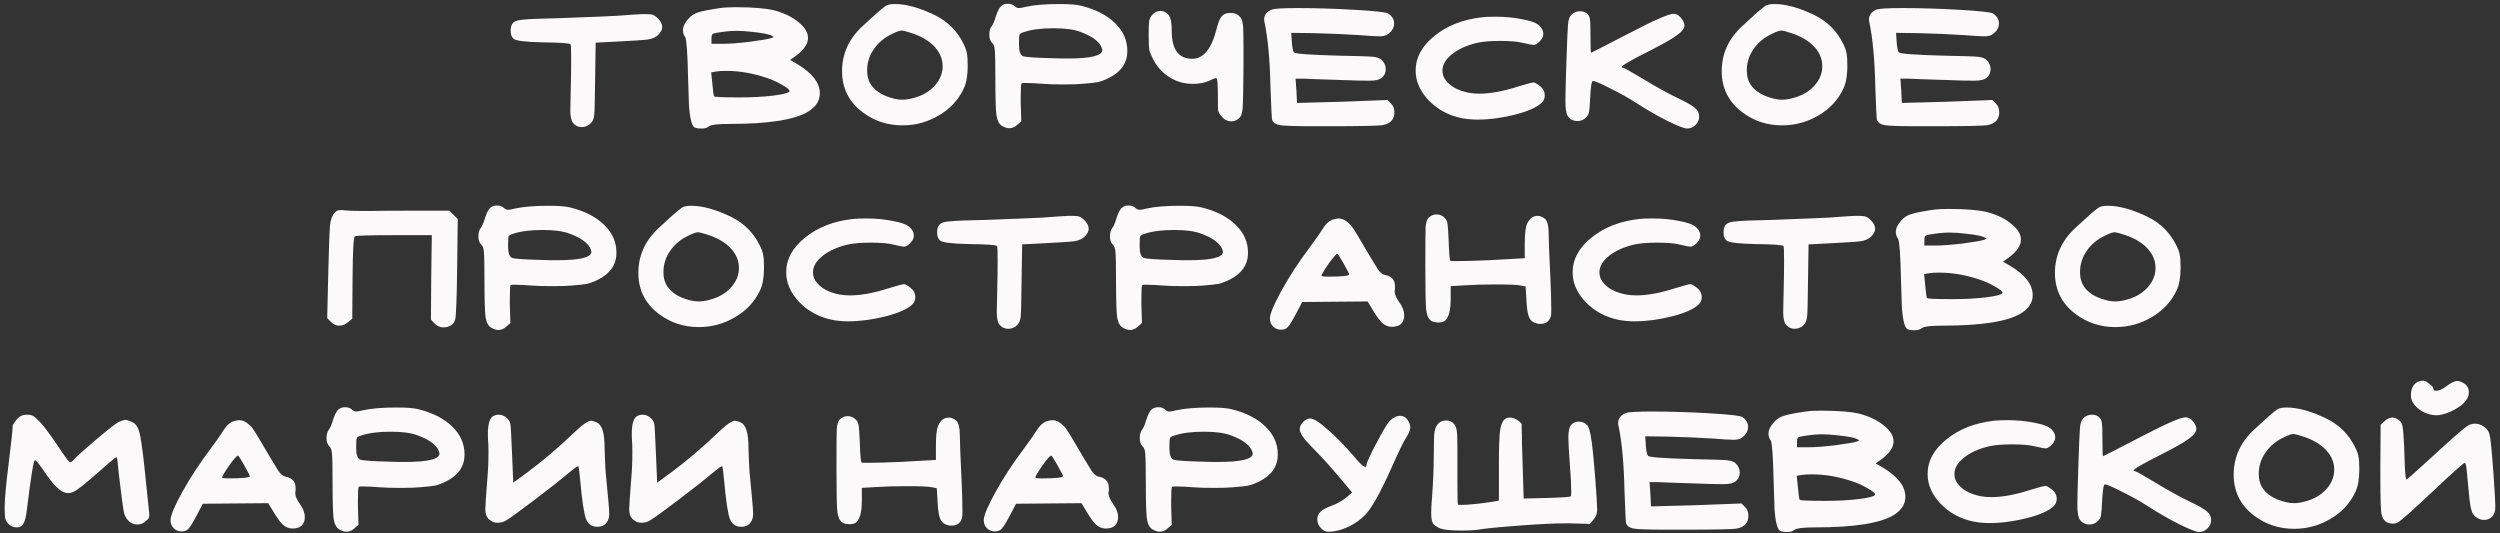 <?xml version="1.0" encoding="UTF-8"?> <svg xmlns="http://www.w3.org/2000/svg" width="347" height="74" viewBox="0 0 347 74" fill="none"><rect x="0" y="0" width="347" height="74" fill="#333333" stroke="none"/><path d="M85.519 2.2C87.305 2.067 88.505 1.987 89.119 1.96H89.679C90.159 1.96 90.479 2 90.639 2.08C90.825 2.133 91.052 2.293 91.319 2.56C91.719 2.96 91.919 3.36 91.919 3.76C91.919 4.107 91.732 4.467 91.359 4.84C91.039 5.16 90.572 5.373 89.959 5.48C89.345 5.56 87.719 5.667 85.079 5.8L82.679 5.92L82.599 11.24C82.572 13.907 82.532 15.48 82.479 15.96C82.425 16.44 82.279 16.813 82.039 17.08C81.665 17.453 81.239 17.64 80.759 17.64C80.252 17.64 79.839 17.44 79.519 17.04C79.279 16.72 79.159 16.147 79.159 15.32C79.159 15.293 79.185 14 79.239 11.44C79.265 10.613 79.279 9.507 79.279 8.12C79.279 6.867 79.252 6.213 79.199 6.16C79.092 6 77.825 5.907 75.399 5.88C72.972 5.827 71.612 5.667 71.319 5.4C71.025 5.187 70.879 4.8 70.879 4.24C70.879 3.68 71.025 3.293 71.319 3.08C71.532 2.893 71.985 2.773 72.679 2.72C73.372 2.64 75.039 2.573 77.679 2.52C82.639 2.333 85.252 2.227 85.519 2.2ZM106.512 10.84C104.566 10.173 102.672 9.84 100.832 9.84C100.192 9.84 99.725 9.867 99.432 9.92L98.712 10.04L98.872 11.6C98.979 12.72 99.059 13.307 99.112 13.36C99.139 13.467 100.326 13.52 102.672 13.52C104.379 13.52 105.899 13.44 107.232 13.28C108.566 13.12 109.339 12.933 109.552 12.72C109.579 12.693 109.592 12.667 109.592 12.64C109.592 12.453 109.259 12.173 108.592 11.8C107.926 11.4 107.232 11.08 106.512 10.84ZM104.552 4.44C103.699 4.333 102.912 4.28 102.192 4.28C101.446 4.28 100.526 4.373 99.432 4.56C99.139 4.613 98.952 4.68 98.872 4.76C98.792 4.84 98.752 5.04 98.752 5.36V6.08H100.392C101.246 6.08 102.472 5.987 104.072 5.8C105.672 5.587 106.672 5.413 107.072 5.28C107.286 5.173 107.392 5.12 107.392 5.12C107.392 5.093 107.246 5.013 106.952 4.88C106.552 4.72 105.752 4.573 104.552 4.44ZM99.952 1.12C100.486 1.04 101.192 1 102.072 1C104.499 1 106.299 1.147 107.472 1.44C108.859 1.813 109.979 2.36 110.832 3.08C111.712 3.773 112.152 4.507 112.152 5.28C112.152 6.08 111.606 6.893 110.512 7.72L109.672 8.32L110.632 8.88C112.739 10.133 113.792 11.493 113.792 12.96C113.792 13.973 113.259 14.813 112.192 15.48C110.326 16.627 106.699 17.2 101.312 17.2C99.686 17.2 98.725 17.307 98.432 17.52C98.165 17.733 97.846 17.84 97.472 17.84H97.312C96.912 17.84 96.606 17.787 96.392 17.68C96.206 17.573 96.046 17.253 95.912 16.72C95.779 16.16 95.686 15.493 95.632 14.72C95.606 13.947 95.566 12.693 95.512 10.96C95.432 7.413 95.299 5.48 95.112 5.16C94.899 4.867 94.792 4.547 94.792 4.2C94.792 3.693 95.046 3.16 95.552 2.6C95.925 2.173 96.379 1.88 96.912 1.72C97.472 1.533 98.486 1.333 99.952 1.12ZM126.677 4.64C125.877 4.373 125.371 4.24 125.157 4.24C124.891 4.24 124.437 4.4 123.797 4.72C122.731 5.227 121.891 5.933 121.277 6.84C120.664 7.72 120.357 8.707 120.357 9.8C120.357 11.4 121.184 12.56 122.837 13.28C123.744 13.653 124.544 13.84 125.237 13.84C125.717 13.84 126.237 13.76 126.797 13.6C128.024 13.28 128.997 12.72 129.717 11.92C130.464 11.093 130.837 10.187 130.837 9.2C130.837 8.373 130.584 7.613 130.077 6.92C129.357 5.933 128.224 5.173 126.677 4.64ZM122.957 0.8C123.251 0.64 123.664 0.56 124.197 0.56C125.797 0.56 127.664 1.08 129.797 2.12C131.557 3 132.864 4.307 133.717 6.04C133.984 6.573 134.144 7.013 134.197 7.36C134.277 7.707 134.317 8.307 134.317 9.16C134.317 10.493 134.131 11.547 133.757 12.32C133.011 13.893 131.851 15.133 130.277 16.04C128.731 16.947 127.064 17.4 125.277 17.4C123.197 17.4 121.357 16.8 119.757 15.6C117.837 14.16 116.877 12.253 116.877 9.88C116.877 7.427 117.851 5.32 119.797 3.56C120.011 3.373 120.344 3.067 120.797 2.64C121.251 2.213 121.651 1.853 121.997 1.56C122.344 1.267 122.664 1.013 122.957 0.8ZM149.996 4.44C149.116 4.093 147.863 3.92 146.236 3.92C144.556 3.92 143.196 4.093 142.156 4.44C141.783 4.547 141.569 4.667 141.516 4.8C141.463 4.933 141.436 5.32 141.436 5.96V6.24C141.436 7.12 141.623 7.64 141.996 7.8C142.396 7.933 143.769 8.027 146.116 8.08C146.623 8.107 147.303 8.12 148.156 8.12C151.383 8.12 152.996 7.733 152.996 6.96C152.996 6.827 152.929 6.627 152.796 6.36C152.369 5.613 151.436 4.973 149.996 4.44ZM138.876 0.92C139.143 0.653 139.476 0.52 139.876 0.52C140.303 0.52 140.636 0.64 140.876 0.88C141.036 1.04 141.223 1.12 141.436 1.12C141.623 1.12 141.916 1.067 142.316 0.96C143.516 0.693 145.089 0.56 147.036 0.56C148.423 0.56 149.436 0.64 150.076 0.8C152.103 1.307 153.676 2.12 154.796 3.24C155.916 4.333 156.476 5.613 156.476 7.08C156.476 8.707 155.636 9.947 153.956 10.8C153.369 11.093 152.849 11.293 152.396 11.4C151.969 11.48 151.223 11.56 150.156 11.64C149.649 11.693 148.783 11.72 147.556 11.72C146.329 11.72 145.423 11.693 144.836 11.64C143.823 11.56 142.996 11.52 142.356 11.52C142.009 11.52 141.823 11.533 141.796 11.56C141.716 11.64 141.676 12.28 141.676 13.48V14.24L141.756 16.84L141.156 17.36C140.836 17.653 140.489 17.8 140.116 17.8C139.823 17.8 139.503 17.707 139.156 17.52C138.729 17.307 138.449 16.827 138.316 16.08C138.209 15.307 138.156 13.613 138.156 11C138.156 8.84 138.129 7.507 138.076 7C138.049 6.493 137.929 6.147 137.716 5.96C137.449 5.693 137.316 5.307 137.316 4.8C137.316 4.32 137.423 3.933 137.636 3.64C137.823 3.427 138.023 2.96 138.236 2.24C138.423 1.653 138.636 1.213 138.876 0.92ZM159.916 2.08C160.236 1.707 160.623 1.52 161.076 1.52C161.53 1.52 161.903 1.707 162.196 2.08C162.49 2.427 162.636 3.16 162.636 4.28C162.636 6.867 163.583 8.16 165.476 8.16C167.023 8.16 168.143 6.813 168.836 4.12C169.05 3.213 169.29 2.6 169.556 2.28C169.823 1.96 170.21 1.8 170.716 1.8H170.956C171.49 1.827 171.903 2.04 172.196 2.44C172.356 2.68 172.463 3.013 172.516 3.44C172.57 3.867 172.596 4.893 172.596 6.52V9.44C172.57 12.533 172.53 14.4 172.476 15.04C172.423 15.653 172.29 16.08 172.076 16.32C171.756 16.667 171.37 16.84 170.916 16.84C170.383 16.84 169.93 16.613 169.556 16.16C169.29 15.867 169.13 15.587 169.076 15.32C169.05 15.027 169.036 14.307 169.036 13.16C169.036 11.613 168.97 10.84 168.836 10.84C168.65 10.84 168.29 10.973 167.756 11.24C167.196 11.507 166.463 11.64 165.556 11.64C164.676 11.64 163.876 11.48 163.156 11.16C161.796 10.547 160.77 9.587 160.076 8.28C159.783 7.693 159.596 7.227 159.516 6.88C159.463 6.533 159.436 5.84 159.436 4.8C159.436 3.787 159.463 3.147 159.516 2.88C159.57 2.587 159.703 2.32 159.916 2.08ZM176.543 1.32C176.943 1.187 178.143 1.12 180.143 1.12C182.596 1.12 185.223 1.2 188.023 1.36C190.849 1.52 192.409 1.693 192.703 1.88C193.236 2.253 193.503 2.707 193.503 3.24C193.503 3.827 193.223 4.32 192.663 4.72C192.423 4.933 192.036 5.04 191.503 5.04C190.943 5.04 190.036 4.987 188.783 4.88C186.729 4.747 184.569 4.653 182.303 4.6L179.223 4.56L179.303 5.76C179.356 6.613 179.463 7.12 179.623 7.28C179.809 7.467 181.796 7.613 185.583 7.72C188.409 7.773 190.076 7.827 190.583 7.88C191.116 7.933 191.516 8.08 191.783 8.32C192.156 8.693 192.343 9.12 192.343 9.6C192.343 10.107 192.143 10.52 191.743 10.84C191.423 11.08 190.876 11.2 190.103 11.2C188.929 11.2 187.783 11.173 186.663 11.12C183.196 11.013 181.303 10.947 180.983 10.92H179.823L179.943 12.56L180.023 14.28H180.303C180.516 14.28 182.516 14.227 186.303 14.12L192.583 13.88L193.063 14.36C193.383 14.653 193.543 15.067 193.543 15.6C193.543 16.56 193.009 17.147 191.943 17.36C191.409 17.467 188.916 17.52 184.463 17.52H182.143C179.716 17.52 178.196 17.467 177.583 17.36C176.969 17.227 176.623 16.947 176.543 16.52C176.516 16.44 176.449 14.96 176.343 12.08C176.263 8.293 175.983 5.28 175.503 3.04C175.476 2.96 175.463 2.853 175.463 2.72C175.463 2.08 175.823 1.613 176.543 1.32ZM205.691 2.4C206.091 2.347 206.718 2.32 207.571 2.32C208.931 2.32 210.185 2.44 211.331 2.68C212.505 2.893 213.278 3.187 213.651 3.56C214.025 3.907 214.211 4.28 214.211 4.68C214.211 5.08 214.038 5.44 213.691 5.76C213.371 6.08 213.091 6.24 212.851 6.24C212.718 6.24 212.238 6.147 211.411 5.96C210.691 5.773 209.638 5.68 208.251 5.68C206.838 5.68 205.745 5.773 204.971 5.96C203.531 6.307 202.371 6.84 201.491 7.56C200.638 8.253 200.211 9 200.211 9.8C200.211 10.387 200.425 10.907 200.851 11.36C201.518 12.107 202.531 12.613 203.891 12.88C204.345 12.96 204.825 13 205.331 13C206.851 13 208.611 12.68 210.611 12.04C211.918 11.64 212.665 11.44 212.851 11.44C213.011 11.44 213.318 11.613 213.771 11.96C214.198 12.307 214.411 12.733 214.411 13.24C214.411 13.667 214.265 14.013 213.971 14.28C213.278 14.92 212.038 15.467 210.251 15.92C208.465 16.373 206.731 16.6 205.051 16.6C204.331 16.6 203.611 16.533 202.891 16.4C201.078 16.027 199.558 15.213 198.331 13.96C197.105 12.68 196.491 11.293 196.491 9.8C196.491 7.987 197.371 6.373 199.131 4.96C200.891 3.547 203.078 2.693 205.691 2.4ZM218.08 2.08C218.4 1.733 218.813 1.56 219.32 1.56C219.746 1.56 220.093 1.693 220.36 1.96C220.546 2.147 220.653 2.4 220.68 2.72C220.733 3.04 220.76 3.747 220.76 4.84C220.76 6.493 220.786 7.32 220.84 7.32C220.893 7.32 222.64 6.427 226.08 4.64C229.546 2.827 231.613 1.92 232.28 1.92C232.68 1.92 233.026 2.107 233.32 2.48C233.64 2.88 233.8 3.227 233.8 3.52C233.8 3.947 233.44 4.413 232.72 4.92C232.026 5.427 230.786 6.133 229 7.04C226.386 8.347 225.08 9.107 225.08 9.32C225.08 9.373 225.146 9.4 225.28 9.4C225.413 9.4 226.386 9.947 228.2 11.04C229.96 12.107 231.533 12.973 232.92 13.64C234.146 14.227 234.933 14.68 235.28 15C235.653 15.293 235.84 15.693 235.84 16.2C235.84 16.653 235.666 17.04 235.32 17.36C235 17.68 234.613 17.84 234.16 17.84C233.786 17.84 232.866 17.48 231.4 16.76C229.933 16.013 228.52 15.2 227.16 14.32C226.093 13.627 224.88 12.947 223.52 12.28C222.186 11.587 221.373 11.24 221.08 11.24C220.92 11.24 220.8 11.987 220.72 13.48C220.666 14.573 220.613 15.253 220.56 15.52C220.533 15.787 220.4 16.04 220.16 16.28C219.84 16.627 219.44 16.8 218.96 16.8C218.4 16.8 217.96 16.587 217.64 16.16C217.4 15.84 217.28 15.133 217.28 14.04C217.28 13.16 217.32 11.52 217.4 9.12C217.506 5.867 217.586 3.947 217.64 3.36C217.693 2.773 217.84 2.347 218.08 2.08ZM248.774 4.64C247.974 4.373 247.467 4.24 247.254 4.24C246.987 4.24 246.534 4.4 245.894 4.72C244.827 5.227 243.987 5.933 243.374 6.84C242.761 7.72 242.454 8.707 242.454 9.8C242.454 11.4 243.281 12.56 244.934 13.28C245.841 13.653 246.641 13.84 247.334 13.84C247.814 13.84 248.334 13.76 248.894 13.6C250.121 13.28 251.094 12.72 251.814 11.92C252.561 11.093 252.934 10.187 252.934 9.2C252.934 8.373 252.681 7.613 252.174 6.92C251.454 5.933 250.321 5.173 248.774 4.64ZM245.054 0.8C245.347 0.64 245.761 0.56 246.294 0.56C247.894 0.56 249.761 1.08 251.894 2.12C253.654 3 254.961 4.307 255.814 6.04C256.081 6.573 256.241 7.013 256.294 7.36C256.374 7.707 256.414 8.307 256.414 9.16C256.414 10.493 256.227 11.547 255.854 12.32C255.107 13.893 253.947 15.133 252.374 16.04C250.827 16.947 249.161 17.4 247.374 17.4C245.294 17.4 243.454 16.8 241.854 15.6C239.934 14.16 238.974 12.253 238.974 9.88C238.974 7.427 239.947 5.32 241.894 3.56C242.107 3.373 242.441 3.067 242.894 2.64C243.347 2.213 243.747 1.853 244.094 1.56C244.441 1.267 244.761 1.013 245.054 0.8ZM260.493 1.32C260.893 1.187 262.093 1.12 264.093 1.12C266.546 1.12 269.173 1.2 271.973 1.36C274.799 1.52 276.359 1.693 276.653 1.88C277.186 2.253 277.453 2.707 277.453 3.24C277.453 3.827 277.173 4.32 276.613 4.72C276.373 4.933 275.986 5.04 275.453 5.04C274.893 5.04 273.986 4.987 272.733 4.88C270.679 4.747 268.519 4.653 266.253 4.6L263.173 4.56L263.253 5.76C263.306 6.613 263.413 7.12 263.573 7.28C263.759 7.467 265.746 7.613 269.533 7.72C272.359 7.773 274.026 7.827 274.533 7.88C275.066 7.933 275.466 8.08 275.733 8.32C276.106 8.693 276.293 9.12 276.293 9.6C276.293 10.107 276.093 10.52 275.693 10.84C275.373 11.08 274.826 11.2 274.053 11.2C272.879 11.2 271.733 11.173 270.613 11.12C267.146 11.013 265.253 10.947 264.933 10.92H263.773L263.893 12.56L263.973 14.28H264.253C264.466 14.28 266.466 14.227 270.253 14.12L276.533 13.88L277.013 14.36C277.333 14.653 277.493 15.067 277.493 15.6C277.493 16.56 276.959 17.147 275.893 17.36C275.359 17.467 272.866 17.52 268.413 17.52H266.093C263.666 17.52 262.146 17.467 261.533 17.36C260.919 17.227 260.573 16.947 260.493 16.52C260.466 16.44 260.399 14.96 260.293 12.08C260.213 8.293 259.933 5.28 259.453 3.04C259.426 2.96 259.413 2.853 259.413 2.72C259.413 2.08 259.773 1.613 260.493 1.32ZM46.495 29.48C46.681 29.267 46.935 29.16 47.255 29.16C47.495 29.16 47.695 29.173 47.855 29.2C48.388 29.253 49.202 29.28 50.295 29.28H51.455C52.415 29.253 54.668 29.24 58.215 29.24H62.375L63.535 30.4L63.455 37.04C63.401 41.467 63.308 43.907 63.175 44.36C62.962 45.08 62.401 45.44 61.495 45.44C61.068 45.44 60.668 45.253 60.295 44.88L59.815 44.36L59.855 38.48L59.935 32.64H54.695C51.282 32.64 49.468 32.693 49.255 32.8C49.068 32.907 48.962 34.84 48.935 38.6L48.895 44.24L48.295 44.72C47.922 45.04 47.522 45.2 47.095 45.2C46.668 45.2 46.282 45.027 45.935 44.68L45.415 44.16L45.575 37.44C45.655 34.027 45.735 31.947 45.815 31.2C45.895 30.453 46.121 29.88 46.495 29.48ZM79.084 32.44C78.204 32.093 76.951 31.92 75.324 31.92C73.644 31.92 72.284 32.093 71.244 32.44C70.871 32.547 70.658 32.667 70.604 32.8C70.551 32.933 70.524 33.32 70.524 33.96V34.24C70.524 35.12 70.711 35.64 71.084 35.8C71.484 35.933 72.858 36.027 75.204 36.08C75.711 36.107 76.391 36.12 77.244 36.12C80.471 36.12 82.084 35.733 82.084 34.96C82.084 34.827 82.018 34.627 81.884 34.36C81.458 33.613 80.524 32.973 79.084 32.44ZM67.964 28.92C68.231 28.653 68.564 28.52 68.964 28.52C69.391 28.52 69.724 28.64 69.964 28.88C70.124 29.04 70.311 29.12 70.524 29.12C70.711 29.12 71.004 29.067 71.404 28.96C72.604 28.693 74.178 28.56 76.124 28.56C77.511 28.56 78.524 28.64 79.164 28.8C81.191 29.307 82.764 30.12 83.884 31.24C85.004 32.333 85.564 33.613 85.564 35.08C85.564 36.707 84.724 37.947 83.044 38.8C82.458 39.093 81.938 39.293 81.484 39.4C81.058 39.48 80.311 39.56 79.244 39.64C78.738 39.693 77.871 39.72 76.644 39.72C75.418 39.72 74.511 39.693 73.924 39.64C72.911 39.56 72.084 39.52 71.444 39.52C71.098 39.52 70.911 39.533 70.884 39.56C70.804 39.64 70.764 40.28 70.764 41.48V42.24L70.844 44.84L70.244 45.36C69.924 45.653 69.578 45.8 69.204 45.8C68.911 45.8 68.591 45.707 68.244 45.52C67.818 45.307 67.538 44.827 67.404 44.08C67.298 43.307 67.244 41.613 67.244 39C67.244 36.84 67.218 35.507 67.164 35C67.138 34.493 67.018 34.147 66.804 33.96C66.538 33.693 66.404 33.307 66.404 32.8C66.404 32.32 66.511 31.933 66.724 31.64C66.911 31.427 67.111 30.96 67.324 30.24C67.511 29.653 67.724 29.213 67.964 28.92ZM98.404 32.64C97.605 32.373 97.098 32.24 96.885 32.24C96.618 32.24 96.165 32.4 95.525 32.72C94.458 33.227 93.618 33.933 93.004 34.84C92.391 35.72 92.085 36.707 92.085 37.8C92.085 39.4 92.911 40.56 94.564 41.28C95.471 41.653 96.271 41.84 96.965 41.84C97.445 41.84 97.965 41.76 98.525 41.6C99.751 41.28 100.725 40.72 101.445 39.92C102.191 39.093 102.565 38.187 102.565 37.2C102.565 36.373 102.311 35.613 101.805 34.92C101.085 33.933 99.951 33.173 98.404 32.64ZM94.684 28.8C94.978 28.64 95.391 28.56 95.924 28.56C97.525 28.56 99.391 29.08 101.525 30.12C103.285 31 104.591 32.307 105.445 34.04C105.711 34.573 105.871 35.013 105.925 35.36C106.005 35.707 106.045 36.307 106.045 37.16C106.045 38.493 105.858 39.547 105.485 40.32C104.738 41.893 103.578 43.133 102.005 44.04C100.458 44.947 98.791 45.4 97.004 45.4C94.924 45.4 93.085 44.8 91.484 43.6C89.564 42.16 88.605 40.253 88.605 37.88C88.605 35.427 89.578 33.32 91.525 31.56C91.738 31.373 92.071 31.067 92.525 30.64C92.978 30.213 93.378 29.853 93.725 29.56C94.071 29.267 94.391 29.013 94.684 28.8ZM118.323 30.4C118.723 30.347 119.35 30.32 120.203 30.32C121.563 30.32 122.817 30.44 123.963 30.68C125.137 30.893 125.91 31.187 126.283 31.56C126.657 31.907 126.843 32.28 126.843 32.68C126.843 33.08 126.67 33.44 126.323 33.76C126.003 34.08 125.723 34.24 125.483 34.24C125.35 34.24 124.87 34.147 124.043 33.96C123.323 33.773 122.27 33.68 120.883 33.68C119.47 33.68 118.377 33.773 117.603 33.96C116.163 34.307 115.003 34.84 114.123 35.56C113.27 36.253 112.843 37 112.843 37.8C112.843 38.387 113.057 38.907 113.483 39.36C114.15 40.107 115.163 40.613 116.523 40.88C116.977 40.96 117.457 41 117.963 41C119.483 41 121.243 40.68 123.243 40.04C124.55 39.64 125.297 39.44 125.483 39.44C125.643 39.44 125.95 39.613 126.403 39.96C126.83 40.307 127.043 40.733 127.043 41.24C127.043 41.667 126.897 42.013 126.603 42.28C125.91 42.92 124.67 43.467 122.883 43.92C121.097 44.373 119.363 44.6 117.683 44.6C116.963 44.6 116.243 44.533 115.523 44.4C113.71 44.027 112.19 43.213 110.963 41.96C109.737 40.68 109.123 39.293 109.123 37.8C109.123 35.987 110.003 34.373 111.763 32.96C113.523 31.547 115.71 30.693 118.323 30.4ZM144.712 30.2C146.498 30.067 147.698 29.987 148.312 29.96H148.872C149.352 29.96 149.672 30 149.832 30.08C150.018 30.133 150.245 30.293 150.512 30.56C150.912 30.96 151.112 31.36 151.112 31.76C151.112 32.107 150.925 32.467 150.552 32.84C150.232 33.16 149.765 33.373 149.152 33.48C148.538 33.56 146.912 33.667 144.272 33.8L141.872 33.92L141.792 39.24C141.765 41.907 141.725 43.48 141.672 43.96C141.618 44.44 141.472 44.813 141.232 45.08C140.858 45.453 140.432 45.64 139.952 45.64C139.445 45.64 139.032 45.44 138.712 45.04C138.472 44.72 138.352 44.147 138.352 43.32C138.352 43.293 138.378 42 138.432 39.44C138.458 38.613 138.472 37.507 138.472 36.12C138.472 34.867 138.445 34.213 138.392 34.16C138.285 34 137.018 33.907 134.592 33.88C132.165 33.827 130.805 33.667 130.512 33.4C130.218 33.187 130.072 32.8 130.072 32.24C130.072 31.68 130.218 31.293 130.512 31.08C130.725 30.893 131.178 30.773 131.872 30.72C132.565 30.64 134.232 30.573 136.872 30.52C141.832 30.333 144.445 30.227 144.712 30.2ZM166.745 32.44C165.865 32.093 164.612 31.92 162.985 31.92C161.305 31.92 159.945 32.093 158.905 32.44C158.532 32.547 158.318 32.667 158.265 32.8C158.212 32.933 158.185 33.32 158.185 33.96V34.24C158.185 35.12 158.372 35.64 158.745 35.8C159.145 35.933 160.518 36.027 162.865 36.08C163.372 36.107 164.052 36.12 164.905 36.12C168.132 36.12 169.745 35.733 169.745 34.96C169.745 34.827 169.678 34.627 169.545 34.36C169.118 33.613 168.185 32.973 166.745 32.44ZM155.625 28.92C155.892 28.653 156.225 28.52 156.625 28.52C157.052 28.52 157.385 28.64 157.625 28.88C157.785 29.04 157.972 29.12 158.185 29.12C158.372 29.12 158.665 29.067 159.065 28.96C160.265 28.693 161.838 28.56 163.785 28.56C165.172 28.56 166.185 28.64 166.825 28.8C168.852 29.307 170.425 30.12 171.545 31.24C172.665 32.333 173.225 33.613 173.225 35.08C173.225 36.707 172.385 37.947 170.705 38.8C170.118 39.093 169.598 39.293 169.145 39.4C168.718 39.48 167.972 39.56 166.905 39.64C166.398 39.693 165.532 39.72 164.305 39.72C163.078 39.72 162.172 39.693 161.585 39.64C160.572 39.56 159.745 39.52 159.105 39.52C158.758 39.52 158.572 39.533 158.545 39.56C158.465 39.64 158.425 40.28 158.425 41.48V42.24L158.505 44.84L157.905 45.36C157.585 45.653 157.238 45.8 156.865 45.8C156.572 45.8 156.252 45.707 155.905 45.52C155.478 45.307 155.198 44.827 155.065 44.08C154.958 43.307 154.905 41.613 154.905 39C154.905 36.84 154.878 35.507 154.825 35C154.798 34.493 154.678 34.147 154.465 33.96C154.198 33.693 154.065 33.307 154.065 32.8C154.065 32.32 154.172 31.933 154.385 31.64C154.572 31.427 154.772 30.96 154.985 30.24C155.172 29.653 155.385 29.213 155.625 28.92ZM187.265 38.08C187.265 38 187.012 37.507 186.505 36.6C185.999 35.693 185.705 35.24 185.625 35.24C185.465 35.24 185.052 35.707 184.385 36.64C183.745 37.573 183.425 38.12 183.425 38.28C183.425 38.36 183.719 38.4 184.305 38.4C186.279 38.4 187.265 38.293 187.265 38.08ZM184.865 30.52C185.265 30.387 185.572 30.32 185.785 30.32C186.185 30.32 186.572 30.467 186.945 30.76C187.319 31.053 187.585 31.333 187.745 31.6C187.932 31.84 188.185 32.24 188.505 32.8C190.025 35.387 190.945 36.92 191.265 37.4C191.585 37.853 191.905 38.107 192.225 38.16C193.159 38.32 193.625 38.853 193.625 39.76V40.08C193.625 40.133 193.612 40.213 193.585 40.32C193.585 40.427 193.585 40.493 193.585 40.52C193.585 40.867 193.799 41.347 194.225 41.96C194.679 42.573 194.905 43.187 194.905 43.8C194.905 44.28 194.759 44.667 194.465 44.96C194.172 45.227 193.745 45.36 193.185 45.36C192.705 45.36 192.265 45.187 191.865 44.84C191.492 44.493 191.039 43.867 190.505 42.96L189.825 41.84C188.812 41.84 187.292 41.853 185.265 41.88C183.265 41.907 181.759 41.92 180.745 41.92L179.905 43.52C179.372 44.533 178.985 45.16 178.745 45.4C178.532 45.64 178.225 45.76 177.825 45.76C177.372 45.76 176.999 45.613 176.705 45.32C176.412 45.027 176.265 44.653 176.265 44.2C176.265 43.56 176.812 42.253 177.905 40.28C178.999 38.307 180.279 36.347 181.745 34.4C182.599 33.253 183.252 32.32 183.705 31.6C184.052 31.067 184.439 30.707 184.865 30.52ZM198.275 30.24C198.595 29.92 198.968 29.76 199.395 29.76C199.848 29.76 200.235 29.933 200.555 30.28C200.768 30.52 200.888 30.787 200.915 31.08C200.968 31.373 201.022 32.16 201.075 33.44C201.128 35.173 201.208 36.093 201.315 36.2C201.342 36.227 201.635 36.24 202.195 36.24C203.288 36.24 204.742 36.2 206.555 36.12L211.635 35.84V33.84C211.635 32.48 211.742 31.56 211.955 31.08C212.275 30.333 212.768 29.96 213.435 29.96C213.782 29.96 214.128 30.107 214.475 30.4C214.795 30.72 214.955 31.387 214.955 32.4C214.955 33.147 215.035 35.227 215.195 38.64C215.275 40.267 215.315 41.667 215.315 42.84C215.315 43.453 215.302 43.787 215.275 43.84C215.088 44.587 214.582 44.96 213.755 44.96C213.595 44.96 213.475 44.947 213.395 44.92C212.862 44.813 212.488 44.547 212.275 44.12C212.062 43.693 211.928 42.907 211.875 41.76L211.755 39.76L211.115 39.64C210.715 39.533 209.542 39.48 207.595 39.48C205.942 39.48 204.528 39.52 203.355 39.6L201.355 39.72V41.44C201.355 43.067 201.088 44.093 200.555 44.52C200.342 44.68 200.035 44.76 199.635 44.76C199.208 44.76 198.875 44.68 198.635 44.52C198.262 44.253 198.035 43.747 197.955 43C197.875 42.253 197.835 40.267 197.835 37.04C197.835 33.893 197.848 32.04 197.875 31.48C197.928 30.893 198.062 30.48 198.275 30.24ZM227.48 30.4C227.88 30.347 228.506 30.32 229.36 30.32C230.72 30.32 231.973 30.44 233.12 30.68C234.293 30.893 235.066 31.187 235.44 31.56C235.813 31.907 236 32.28 236 32.68C236 33.08 235.826 33.44 235.48 33.76C235.16 34.08 234.88 34.24 234.64 34.24C234.506 34.24 234.026 34.147 233.2 33.96C232.48 33.773 231.426 33.68 230.04 33.68C228.626 33.68 227.533 33.773 226.76 33.96C225.32 34.307 224.16 34.84 223.28 35.56C222.426 36.253 222 37 222 37.8C222 38.387 222.213 38.907 222.64 39.36C223.306 40.107 224.32 40.613 225.68 40.88C226.133 40.96 226.613 41 227.12 41C228.64 41 230.4 40.68 232.4 40.04C233.706 39.64 234.453 39.44 234.64 39.44C234.8 39.44 235.106 39.613 235.56 39.96C235.986 40.307 236.2 40.733 236.2 41.24C236.2 41.667 236.053 42.013 235.76 42.28C235.066 42.92 233.826 43.467 232.04 43.92C230.253 44.373 228.52 44.6 226.84 44.6C226.12 44.6 225.4 44.533 224.68 44.4C222.866 44.027 221.346 43.213 220.12 41.96C218.893 40.68 218.28 39.293 218.28 37.8C218.28 35.987 219.16 34.373 220.92 32.96C222.68 31.547 224.866 30.693 227.48 30.4ZM253.868 30.2C255.655 30.067 256.855 29.987 257.468 29.96H258.028C258.508 29.96 258.828 30 258.988 30.08C259.175 30.133 259.401 30.293 259.668 30.56C260.068 30.96 260.268 31.36 260.268 31.76C260.268 32.107 260.081 32.467 259.708 32.84C259.388 33.16 258.921 33.373 258.308 33.48C257.695 33.56 256.068 33.667 253.428 33.8L251.028 33.92L250.948 39.24C250.921 41.907 250.881 43.48 250.828 43.96C250.775 44.44 250.628 44.813 250.388 45.08C250.015 45.453 249.588 45.64 249.108 45.64C248.601 45.64 248.188 45.44 247.868 45.04C247.628 44.72 247.508 44.147 247.508 43.32C247.508 43.293 247.535 42 247.588 39.44C247.615 38.613 247.628 37.507 247.628 36.12C247.628 34.867 247.601 34.213 247.548 34.16C247.441 34 246.175 33.907 243.748 33.88C241.321 33.827 239.961 33.667 239.668 33.4C239.375 33.187 239.228 32.8 239.228 32.24C239.228 31.68 239.375 31.293 239.668 31.08C239.881 30.893 240.335 30.773 241.028 30.72C241.721 30.64 243.388 30.573 246.028 30.52C250.988 30.333 253.601 30.227 253.868 30.2ZM274.861 38.84C272.915 38.173 271.021 37.84 269.181 37.84C268.541 37.84 268.075 37.867 267.781 37.92L267.061 38.04L267.221 39.6C267.328 40.72 267.408 41.307 267.461 41.36C267.488 41.467 268.675 41.52 271.021 41.52C272.728 41.52 274.248 41.44 275.581 41.28C276.915 41.12 277.688 40.933 277.901 40.72C277.928 40.693 277.941 40.667 277.941 40.64C277.941 40.453 277.608 40.173 276.941 39.8C276.275 39.4 275.581 39.08 274.861 38.84ZM272.901 32.44C272.048 32.333 271.261 32.28 270.541 32.28C269.795 32.28 268.875 32.373 267.781 32.56C267.488 32.613 267.301 32.68 267.221 32.76C267.141 32.84 267.101 33.04 267.101 33.36V34.08H268.741C269.595 34.08 270.821 33.987 272.421 33.8C274.021 33.587 275.021 33.413 275.421 33.28C275.635 33.173 275.741 33.12 275.741 33.12C275.741 33.093 275.595 33.013 275.301 32.88C274.901 32.72 274.101 32.573 272.901 32.44ZM268.301 29.12C268.835 29.04 269.541 29 270.421 29C272.848 29 274.648 29.147 275.821 29.44C277.208 29.813 278.328 30.36 279.181 31.08C280.061 31.773 280.501 32.507 280.501 33.28C280.501 34.08 279.955 34.893 278.861 35.72L278.021 36.32L278.981 36.88C281.088 38.133 282.141 39.493 282.141 40.96C282.141 41.973 281.608 42.813 280.541 43.48C278.675 44.627 275.048 45.2 269.661 45.2C268.035 45.2 267.075 45.307 266.781 45.52C266.515 45.733 266.195 45.84 265.821 45.84H265.661C265.261 45.84 264.955 45.787 264.741 45.68C264.555 45.573 264.395 45.253 264.261 44.72C264.128 44.16 264.035 43.493 263.981 42.72C263.955 41.947 263.915 40.693 263.861 38.96C263.781 35.413 263.648 33.48 263.461 33.16C263.248 32.867 263.141 32.547 263.141 32.2C263.141 31.693 263.395 31.16 263.901 30.6C264.275 30.173 264.728 29.88 265.261 29.72C265.821 29.533 266.835 29.333 268.301 29.12ZM295.026 32.64C294.226 32.373 293.72 32.24 293.506 32.24C293.24 32.24 292.786 32.4 292.146 32.72C291.08 33.227 290.24 33.933 289.626 34.84C289.013 35.72 288.706 36.707 288.706 37.8C288.706 39.4 289.533 40.56 291.186 41.28C292.093 41.653 292.893 41.84 293.586 41.84C294.066 41.84 294.586 41.76 295.146 41.6C296.373 41.28 297.346 40.72 298.066 39.92C298.813 39.093 299.186 38.187 299.186 37.2C299.186 36.373 298.933 35.613 298.426 34.92C297.706 33.933 296.573 33.173 295.026 32.64ZM291.306 28.8C291.6 28.64 292.013 28.56 292.546 28.56C294.146 28.56 296.013 29.08 298.146 30.12C299.906 31 301.213 32.307 302.066 34.04C302.333 34.573 302.493 35.013 302.546 35.36C302.626 35.707 302.666 36.307 302.666 37.16C302.666 38.493 302.48 39.547 302.106 40.32C301.36 41.893 300.2 43.133 298.626 44.04C297.08 44.947 295.413 45.4 293.626 45.4C291.546 45.4 289.706 44.8 288.106 43.6C286.186 42.16 285.226 40.253 285.226 37.88C285.226 35.427 286.2 33.32 288.146 31.56C288.36 31.373 288.693 31.067 289.146 30.64C289.6 30.213 290 29.853 290.346 29.56C290.693 29.267 291.013 29.013 291.306 28.8ZM0.648 70.36C0.648 69.32 0.834 67.293 1.208 64.28C1.581 61.24 1.768 59.493 1.768 59.04C1.768 58.96 1.954 58.68 2.328 58.2C2.701 57.773 3.154 57.56 3.688 57.56C4.088 57.56 4.381 57.613 4.568 57.72C4.781 57.827 5.088 58.093 5.488 58.52C6.021 59.053 6.848 60.147 7.968 61.8C8.954 63.32 9.541 64.107 9.728 64.16C9.888 64.16 10.061 64.04 10.248 63.8C10.648 63.347 11.701 62.4 13.408 60.96C15.114 59.52 16.141 58.72 16.488 58.56C16.915 58.373 17.221 58.28 17.408 58.28C17.621 58.28 17.968 58.4 18.448 58.64C18.875 58.853 19.181 59.333 19.368 60.08C19.555 60.8 19.781 62.387 20.048 64.84C20.501 69.133 20.728 71.32 20.728 71.4C20.728 71.533 20.715 71.64 20.688 71.72C20.688 71.8 20.674 71.867 20.648 71.92C20.621 71.973 20.595 72.013 20.568 72.04C20.541 72.067 20.488 72.107 20.408 72.16C20.355 72.213 20.314 72.253 20.288 72.28C19.941 72.627 19.541 72.8 19.088 72.8C18.235 72.8 17.621 72.307 17.248 71.32C17.195 71.16 17.088 70.507 16.928 69.36C16.794 68.213 16.648 67.013 16.488 65.76C16.355 64.507 16.288 63.84 16.288 63.76C16.235 63.547 16.195 63.44 16.168 63.44C16.061 63.44 14.941 64.387 12.808 66.28C11.821 67.133 11.101 67.707 10.648 68C10.221 68.293 9.834 68.44 9.488 68.44C9.328 68.44 9.208 68.427 9.128 68.4C8.354 68.267 7.341 67.253 6.088 65.36C5.421 64.373 5.008 63.88 4.848 63.88C4.661 63.88 4.288 66.173 3.728 70.76C3.621 71.693 3.461 72.333 3.248 72.68C3.061 73.027 2.754 73.2 2.328 73.2C1.874 73.2 1.474 73.027 1.128 72.68C0.914 72.44 0.781 72.2 0.728 71.96C0.674 71.693 0.648 71.16 0.648 70.36ZM34.669 66.08C34.669 66 34.416 65.507 33.909 64.6C33.403 63.693 33.109 63.24 33.029 63.24C32.869 63.24 32.456 63.707 31.789 64.64C31.149 65.573 30.829 66.12 30.829 66.28C30.829 66.36 31.123 66.4 31.709 66.4C33.683 66.4 34.669 66.293 34.669 66.08ZM32.269 58.52C32.669 58.387 32.976 58.32 33.189 58.32C33.589 58.32 33.976 58.467 34.349 58.76C34.723 59.053 34.989 59.333 35.149 59.6C35.336 59.84 35.589 60.24 35.909 60.8C37.429 63.387 38.349 64.92 38.669 65.4C38.989 65.853 39.309 66.107 39.629 66.16C40.563 66.32 41.029 66.853 41.029 67.76V68.08C41.029 68.133 41.016 68.213 40.989 68.32C40.989 68.427 40.989 68.493 40.989 68.52C40.989 68.867 41.203 69.347 41.629 69.96C42.083 70.573 42.309 71.187 42.309 71.8C42.309 72.28 42.163 72.667 41.869 72.96C41.576 73.227 41.149 73.36 40.589 73.36C40.109 73.36 39.669 73.187 39.269 72.84C38.896 72.493 38.443 71.867 37.909 70.96L37.229 69.84C36.216 69.84 34.696 69.853 32.669 69.88C30.669 69.907 29.163 69.92 28.149 69.92L27.309 71.52C26.776 72.533 26.389 73.16 26.149 73.4C25.936 73.64 25.629 73.76 25.229 73.76C24.776 73.76 24.403 73.613 24.109 73.32C23.816 73.027 23.669 72.653 23.669 72.2C23.669 71.56 24.216 70.253 25.309 68.28C26.403 66.307 27.683 64.347 29.149 62.4C30.003 61.253 30.656 60.32 31.109 59.6C31.456 59.067 31.843 58.707 32.269 58.52ZM57.999 60.44C57.119 60.093 55.866 59.92 54.239 59.92C52.559 59.92 51.199 60.093 50.159 60.44C49.786 60.547 49.572 60.667 49.519 60.8C49.466 60.933 49.439 61.32 49.439 61.96V62.24C49.439 63.12 49.626 63.64 49.999 63.8C50.399 63.933 51.772 64.027 54.119 64.08C54.626 64.107 55.306 64.12 56.159 64.12C59.386 64.12 60.999 63.733 60.999 62.96C60.999 62.827 60.932 62.627 60.799 62.36C60.372 61.613 59.439 60.973 57.999 60.44ZM46.879 56.92C47.146 56.653 47.479 56.52 47.879 56.52C48.306 56.52 48.639 56.64 48.879 56.88C49.039 57.04 49.226 57.12 49.439 57.12C49.626 57.12 49.919 57.067 50.319 56.96C51.519 56.693 53.092 56.56 55.039 56.56C56.426 56.56 57.439 56.64 58.079 56.8C60.106 57.307 61.679 58.12 62.799 59.24C63.919 60.333 64.479 61.613 64.479 63.08C64.479 64.707 63.639 65.947 61.959 66.8C61.372 67.093 60.852 67.293 60.399 67.4C59.972 67.48 59.226 67.56 58.159 67.64C57.652 67.693 56.786 67.72 55.559 67.72C54.332 67.72 53.426 67.693 52.839 67.64C51.826 67.56 50.999 67.52 50.359 67.52C50.012 67.52 49.826 67.533 49.799 67.56C49.719 67.64 49.679 68.28 49.679 69.48V70.24L49.759 72.84L49.159 73.36C48.839 73.653 48.492 73.8 48.119 73.8C47.826 73.8 47.506 73.707 47.159 73.52C46.732 73.307 46.452 72.827 46.319 72.08C46.212 71.307 46.159 69.613 46.159 67C46.159 64.84 46.132 63.507 46.079 63C46.052 62.493 45.932 62.147 45.719 61.96C45.452 61.693 45.319 61.307 45.319 60.8C45.319 60.32 45.426 59.933 45.639 59.64C45.826 59.427 46.026 58.96 46.239 58.24C46.426 57.653 46.639 57.213 46.879 56.92ZM68.439 57.76C68.706 57.627 68.959 57.56 69.199 57.56C69.573 57.56 69.919 57.68 70.239 57.92C70.559 58.16 70.759 58.467 70.839 58.84C70.893 59.053 70.973 60.493 71.079 63.16L71.239 67L73.199 65.56C75.253 64.04 77.333 62.28 79.439 60.28C80.719 59.027 81.586 58.4 82.039 58.4C82.199 58.4 82.439 58.467 82.759 58.6C83.186 58.787 83.479 59.16 83.639 59.72C83.826 60.253 83.919 61.12 83.919 62.32C83.973 64.24 84.053 65.64 84.159 66.52C84.426 69.16 84.559 70.76 84.559 71.32C84.559 71.693 84.493 72.013 84.359 72.28C84.066 72.84 83.586 73.12 82.919 73.12C82.173 73.12 81.653 72.773 81.359 72.08C81.066 71.387 80.786 69.533 80.519 66.52C80.413 65.427 80.333 64.827 80.279 64.72H80.239C80.106 64.72 79.639 65.053 78.839 65.72C77.906 66.52 76.333 67.76 74.119 69.44C71.933 71.093 70.639 72.027 70.239 72.24C69.893 72.453 69.506 72.56 69.079 72.56C68.626 72.56 68.239 72.413 67.919 72.12C67.546 71.827 67.359 71.32 67.359 70.6C67.359 70.307 67.453 68.947 67.639 66.52C67.746 65.373 67.799 64.12 67.799 62.76C67.799 62.067 67.786 61.6 67.759 61.36C67.733 61.093 67.719 60.72 67.719 60.24C67.719 58.88 67.959 58.053 68.439 57.76ZM88.411 57.76C88.678 57.627 88.931 57.56 89.171 57.56C89.545 57.56 89.891 57.68 90.211 57.92C90.531 58.16 90.731 58.467 90.811 58.84C90.865 59.053 90.945 60.493 91.051 63.16L91.211 67L93.171 65.56C95.225 64.04 97.305 62.28 99.411 60.28C100.691 59.027 101.558 58.4 102.011 58.4C102.171 58.4 102.411 58.467 102.731 58.6C103.158 58.787 103.451 59.16 103.611 59.72C103.798 60.253 103.891 61.12 103.891 62.32C103.945 64.24 104.025 65.64 104.131 66.52C104.398 69.16 104.531 70.76 104.531 71.32C104.531 71.693 104.465 72.013 104.331 72.28C104.038 72.84 103.558 73.12 102.891 73.12C102.145 73.12 101.625 72.773 101.331 72.08C101.038 71.387 100.758 69.533 100.491 66.52C100.385 65.427 100.305 64.827 100.251 64.72H100.211C100.078 64.72 99.611 65.053 98.811 65.72C97.878 66.52 96.305 67.76 94.091 69.44C91.905 71.093 90.611 72.027 90.211 72.24C89.865 72.453 89.478 72.56 89.051 72.56C88.598 72.56 88.211 72.413 87.891 72.12C87.518 71.827 87.331 71.32 87.331 70.6C87.331 70.307 87.425 68.947 87.611 66.52C87.718 65.373 87.771 64.12 87.771 62.76C87.771 62.067 87.758 61.6 87.731 61.36C87.705 61.093 87.691 60.72 87.691 60.24C87.691 58.88 87.931 58.053 88.411 57.76ZM116.543 58.24C116.863 57.92 117.236 57.76 117.663 57.76C118.116 57.76 118.503 57.933 118.823 58.28C119.036 58.52 119.156 58.787 119.183 59.08C119.236 59.373 119.29 60.16 119.343 61.44C119.396 63.173 119.476 64.093 119.583 64.2C119.61 64.227 119.903 64.24 120.463 64.24C121.556 64.24 123.01 64.2 124.823 64.12L129.903 63.84V61.84C129.903 60.48 130.01 59.56 130.223 59.08C130.543 58.333 131.036 57.96 131.703 57.96C132.05 57.96 132.396 58.107 132.743 58.4C133.063 58.72 133.223 59.387 133.223 60.4C133.223 61.147 133.303 63.227 133.463 66.64C133.543 68.267 133.583 69.667 133.583 70.84C133.583 71.453 133.57 71.787 133.543 71.84C133.356 72.587 132.85 72.96 132.023 72.96C131.863 72.96 131.743 72.947 131.663 72.92C131.13 72.813 130.756 72.547 130.543 72.12C130.33 71.693 130.196 70.907 130.143 69.76L130.023 67.76L129.383 67.64C128.983 67.533 127.81 67.48 125.863 67.48C124.21 67.48 122.796 67.52 121.623 67.6L119.623 67.72V69.44C119.623 71.067 119.356 72.093 118.823 72.52C118.61 72.68 118.303 72.76 117.903 72.76C117.476 72.76 117.143 72.68 116.903 72.52C116.53 72.253 116.303 71.747 116.223 71C116.143 70.253 116.103 68.267 116.103 65.04C116.103 61.893 116.116 60.04 116.143 59.48C116.196 58.893 116.33 58.48 116.543 58.24ZM147.548 66.08C147.548 66 147.294 65.507 146.788 64.6C146.281 63.693 145.988 63.24 145.908 63.24C145.748 63.24 145.334 63.707 144.668 64.64C144.028 65.573 143.708 66.12 143.708 66.28C143.708 66.36 144.001 66.4 144.588 66.4C146.561 66.4 147.548 66.293 147.548 66.08ZM145.148 58.52C145.548 58.387 145.854 58.32 146.068 58.32C146.468 58.32 146.854 58.467 147.228 58.76C147.601 59.053 147.868 59.333 148.028 59.6C148.214 59.84 148.468 60.24 148.788 60.8C150.308 63.387 151.228 64.92 151.548 65.4C151.868 65.853 152.188 66.107 152.508 66.16C153.441 66.32 153.908 66.853 153.908 67.76V68.08C153.908 68.133 153.894 68.213 153.868 68.32C153.868 68.427 153.868 68.493 153.868 68.52C153.868 68.867 154.081 69.347 154.508 69.96C154.961 70.573 155.188 71.187 155.188 71.8C155.188 72.28 155.041 72.667 154.748 72.96C154.454 73.227 154.028 73.36 153.468 73.36C152.988 73.36 152.548 73.187 152.148 72.84C151.774 72.493 151.321 71.867 150.788 70.96L150.108 69.84C149.094 69.84 147.574 69.853 145.548 69.88C143.548 69.907 142.041 69.92 141.028 69.92L140.188 71.52C139.654 72.533 139.268 73.16 139.028 73.4C138.814 73.64 138.508 73.76 138.108 73.76C137.654 73.76 137.281 73.613 136.988 73.32C136.694 73.027 136.548 72.653 136.548 72.2C136.548 71.56 137.094 70.253 138.188 68.28C139.281 66.307 140.561 64.347 142.028 62.4C142.881 61.253 143.534 60.32 143.988 59.6C144.334 59.067 144.721 58.707 145.148 58.52ZM170.877 60.44C169.997 60.093 168.744 59.92 167.117 59.92C165.437 59.92 164.077 60.093 163.037 60.44C162.664 60.547 162.451 60.667 162.397 60.8C162.344 60.933 162.317 61.32 162.317 61.96V62.24C162.317 63.12 162.504 63.64 162.877 63.8C163.277 63.933 164.651 64.027 166.997 64.08C167.504 64.107 168.184 64.12 169.037 64.12C172.264 64.12 173.877 63.733 173.877 62.96C173.877 62.827 173.811 62.627 173.677 62.36C173.251 61.613 172.317 60.973 170.877 60.44ZM159.757 56.92C160.024 56.653 160.357 56.52 160.757 56.52C161.184 56.52 161.517 56.64 161.757 56.88C161.917 57.04 162.104 57.12 162.317 57.12C162.504 57.12 162.797 57.067 163.197 56.96C164.397 56.693 165.971 56.56 167.917 56.56C169.304 56.56 170.317 56.64 170.957 56.8C172.984 57.307 174.557 58.12 175.677 59.24C176.797 60.333 177.357 61.613 177.357 63.08C177.357 64.707 176.517 65.947 174.837 66.8C174.251 67.093 173.731 67.293 173.277 67.4C172.851 67.48 172.104 67.56 171.037 67.64C170.531 67.693 169.664 67.72 168.437 67.72C167.211 67.72 166.304 67.693 165.717 67.64C164.704 67.56 163.877 67.52 163.237 67.52C162.891 67.52 162.704 67.533 162.677 67.56C162.597 67.64 162.557 68.28 162.557 69.48V70.24L162.637 72.84L162.037 73.36C161.717 73.653 161.371 73.8 160.997 73.8C160.704 73.8 160.384 73.707 160.037 73.52C159.611 73.307 159.331 72.827 159.197 72.08C159.091 71.307 159.037 69.613 159.037 67C159.037 64.84 159.011 63.507 158.957 63C158.931 62.493 158.811 62.147 158.597 61.96C158.331 61.693 158.197 61.307 158.197 60.8C158.197 60.32 158.304 59.933 158.517 59.64C158.704 59.427 158.904 58.96 159.117 58.24C159.304 57.653 159.517 57.213 159.757 56.92ZM192.878 58.44C193.358 57.96 193.838 57.72 194.318 57.72C194.878 57.72 195.291 58.013 195.558 58.6C195.691 58.867 195.758 59.107 195.758 59.32C195.758 59.667 195.544 60.173 195.118 60.84C194.824 61.267 194.171 62.613 193.158 64.88C191.584 68.427 190.331 70.653 189.398 71.56C188.838 72.12 188.144 72.613 187.318 73.04C186.491 73.44 185.731 73.68 185.038 73.76C184.851 73.787 184.611 73.8 184.318 73.8C183.998 73.8 183.691 73.653 183.398 73.36C183.024 72.987 182.838 72.56 182.838 72.08C182.838 71.653 182.998 71.293 183.318 71C183.584 70.733 184.118 70.453 184.918 70.16C185.638 69.893 186.291 69.52 186.878 69.04L187.678 68.36L185.598 65.88C184.371 64.44 183.184 63.147 182.038 62C180.944 60.907 180.398 60.093 180.398 59.56C180.398 59.267 180.544 58.947 180.838 58.6C181.184 58.253 181.518 58.08 181.838 58.08C182.344 58.08 183.224 58.653 184.478 59.8C185.518 60.707 186.638 61.853 187.838 63.24C188.691 64.28 189.251 64.8 189.518 64.8C189.624 64.8 189.678 64.707 189.678 64.52C189.678 64.253 190.131 63.253 191.038 61.52C191.971 59.76 192.584 58.733 192.878 58.44ZM208.847 58.2C209.034 58.04 209.274 57.96 209.567 57.96C210.154 57.96 210.7 58.253 211.207 58.84V59.52C211.234 59.947 211.247 60.613 211.247 61.52C211.274 62.427 211.3 63.267 211.327 64.04L211.487 69.2L214.647 69.12C216.754 69.067 217.887 68.987 218.047 68.88C218.074 68.853 218.087 68.653 218.087 68.28C218.087 67.347 218.034 66.227 217.927 64.92C217.767 62.84 217.687 61.427 217.687 60.68C217.687 59.8 217.834 59.213 218.127 58.92C218.394 58.653 218.727 58.52 219.127 58.52C219.607 58.52 220.007 58.693 220.327 59.04C220.647 59.44 220.914 60.773 221.127 63.04C221.314 64.933 221.474 66.92 221.607 69C221.66 70.067 221.687 70.64 221.687 70.72C221.687 71.28 221.527 71.733 221.207 72.08L220.687 72.72L217.967 72.64H217.327C215.86 72.64 213.847 72.733 211.287 72.92C208.727 73.107 206.86 73.28 205.687 73.44C205.02 73.573 204.074 73.64 202.847 73.64C201.46 73.64 200.487 73.547 199.927 73.36C199.42 73.147 199.074 72.907 198.887 72.64C198.727 72.347 198.647 71.853 198.647 71.16C198.647 70.653 198.687 69.933 198.767 69C198.927 66.813 199.007 64.893 199.007 63.24C199.007 61.347 199.047 60.213 199.127 59.84C199.34 58.853 199.887 58.36 200.767 58.36C201.22 58.36 201.594 58.547 201.887 58.92C202.047 59.16 202.154 59.467 202.207 59.84C202.26 60.213 202.287 61.053 202.287 62.36V64.72V66.88C202.287 68.933 202.314 69.987 202.367 70.04C202.447 70.067 202.54 70.08 202.647 70.08C203.847 70.08 205.434 69.92 207.407 69.6L208.047 69.48V64.56C208.047 62.133 208.1 60.533 208.207 59.76C208.314 58.987 208.527 58.467 208.847 58.2ZM225.677 57.32C226.077 57.187 227.277 57.12 229.277 57.12C231.731 57.12 234.357 57.2 237.157 57.36C239.984 57.52 241.544 57.693 241.837 57.88C242.371 58.253 242.637 58.707 242.637 59.24C242.637 59.827 242.357 60.32 241.797 60.72C241.557 60.933 241.171 61.04 240.637 61.04C240.077 61.04 239.171 60.987 237.917 60.88C235.864 60.747 233.704 60.653 231.437 60.6L228.357 60.56L228.437 61.76C228.491 62.613 228.597 63.12 228.757 63.28C228.944 63.467 230.931 63.613 234.717 63.72C237.544 63.773 239.211 63.827 239.717 63.88C240.251 63.933 240.651 64.08 240.917 64.32C241.291 64.693 241.477 65.12 241.477 65.6C241.477 66.107 241.277 66.52 240.877 66.84C240.557 67.08 240.011 67.2 239.237 67.2C238.064 67.2 236.917 67.173 235.797 67.12C232.331 67.013 230.437 66.947 230.117 66.92H228.957L229.077 68.56L229.157 70.28H229.437C229.651 70.28 231.651 70.227 235.437 70.12L241.717 69.88L242.197 70.36C242.517 70.653 242.677 71.067 242.677 71.6C242.677 72.56 242.144 73.147 241.077 73.36C240.544 73.467 238.051 73.52 233.597 73.52H231.277C228.851 73.52 227.331 73.467 226.717 73.36C226.104 73.227 225.757 72.947 225.677 72.52C225.651 72.44 225.584 70.96 225.477 68.08C225.397 64.293 225.117 61.28 224.637 59.04C224.611 58.96 224.597 58.853 224.597 58.72C224.597 58.08 224.957 57.613 225.677 57.32ZM257.186 66.84C255.239 66.173 253.346 65.84 251.506 65.84C250.866 65.84 250.399 65.867 250.106 65.92L249.386 66.04L249.546 67.6C249.652 68.72 249.732 69.307 249.786 69.36C249.812 69.467 250.999 69.52 253.346 69.52C255.052 69.52 256.572 69.44 257.906 69.28C259.239 69.12 260.012 68.933 260.226 68.72C260.252 68.693 260.266 68.667 260.266 68.64C260.266 68.453 259.932 68.173 259.266 67.8C258.599 67.4 257.906 67.08 257.186 66.84ZM255.226 60.44C254.372 60.333 253.586 60.28 252.866 60.28C252.119 60.28 251.199 60.373 250.106 60.56C249.812 60.613 249.626 60.68 249.546 60.76C249.466 60.84 249.426 61.04 249.426 61.36V62.08H251.066C251.919 62.08 253.146 61.987 254.746 61.8C256.346 61.587 257.346 61.413 257.746 61.28C257.959 61.173 258.066 61.12 258.066 61.12C258.066 61.093 257.919 61.013 257.626 60.88C257.226 60.72 256.426 60.573 255.226 60.44ZM250.626 57.12C251.159 57.04 251.866 57 252.746 57C255.172 57 256.972 57.147 258.146 57.44C259.532 57.813 260.652 58.36 261.506 59.08C262.386 59.773 262.826 60.507 262.826 61.28C262.826 62.08 262.279 62.893 261.186 63.72L260.346 64.32L261.306 64.88C263.412 66.133 264.466 67.493 264.466 68.96C264.466 69.973 263.932 70.813 262.866 71.48C260.999 72.627 257.372 73.2 251.986 73.2C250.359 73.2 249.399 73.307 249.106 73.52C248.839 73.733 248.519 73.84 248.146 73.84H247.986C247.586 73.84 247.279 73.787 247.066 73.68C246.879 73.573 246.719 73.253 246.586 72.72C246.452 72.16 246.359 71.493 246.306 70.72C246.279 69.947 246.239 68.693 246.186 66.96C246.106 63.413 245.972 61.48 245.786 61.16C245.572 60.867 245.466 60.547 245.466 60.2C245.466 59.693 245.719 59.16 246.226 58.6C246.599 58.173 247.052 57.88 247.586 57.72C248.146 57.533 249.159 57.333 250.626 57.12ZM276.751 58.4C277.151 58.347 277.777 58.32 278.631 58.32C279.991 58.32 281.244 58.44 282.391 58.68C283.564 58.893 284.337 59.187 284.711 59.56C285.084 59.907 285.271 60.28 285.271 60.68C285.271 61.08 285.097 61.44 284.751 61.76C284.431 62.08 284.151 62.24 283.911 62.24C283.777 62.24 283.297 62.147 282.471 61.96C281.751 61.773 280.697 61.68 279.311 61.68C277.897 61.68 276.804 61.773 276.031 61.96C274.591 62.307 273.431 62.84 272.551 63.56C271.697 64.253 271.271 65 271.271 65.8C271.271 66.387 271.484 66.907 271.911 67.36C272.577 68.107 273.591 68.613 274.951 68.88C275.404 68.96 275.884 69 276.391 69C277.911 69 279.671 68.68 281.671 68.04C282.977 67.64 283.724 67.44 283.911 67.44C284.071 67.44 284.377 67.613 284.831 67.96C285.257 68.307 285.471 68.733 285.471 69.24C285.471 69.667 285.324 70.013 285.031 70.28C284.337 70.92 283.097 71.467 281.311 71.92C279.524 72.373 277.791 72.6 276.111 72.6C275.391 72.6 274.671 72.533 273.951 72.4C272.137 72.027 270.617 71.213 269.391 69.96C268.164 68.68 267.551 67.293 267.551 65.8C267.551 63.987 268.431 62.373 270.191 60.96C271.951 59.547 274.137 58.693 276.751 58.4ZM289.139 58.08C289.459 57.733 289.872 57.56 290.379 57.56C290.806 57.56 291.152 57.693 291.419 57.96C291.606 58.147 291.712 58.4 291.739 58.72C291.792 59.04 291.819 59.747 291.819 60.84C291.819 62.493 291.846 63.32 291.899 63.32C291.952 63.32 293.699 62.427 297.139 60.64C300.606 58.827 302.672 57.92 303.339 57.92C303.739 57.92 304.086 58.107 304.379 58.48C304.699 58.88 304.859 59.227 304.859 59.52C304.859 59.947 304.499 60.413 303.779 60.92C303.086 61.427 301.846 62.133 300.059 63.04C297.446 64.347 296.139 65.107 296.139 65.32C296.139 65.373 296.206 65.4 296.339 65.4C296.472 65.4 297.446 65.947 299.259 67.04C301.019 68.107 302.592 68.973 303.979 69.64C305.206 70.227 305.992 70.68 306.339 71C306.712 71.293 306.899 71.693 306.899 72.2C306.899 72.653 306.726 73.04 306.379 73.36C306.059 73.68 305.672 73.84 305.219 73.84C304.846 73.84 303.926 73.48 302.459 72.76C300.992 72.013 299.579 71.2 298.219 70.32C297.152 69.627 295.939 68.947 294.579 68.28C293.246 67.587 292.432 67.24 292.139 67.24C291.979 67.24 291.859 67.987 291.779 69.48C291.726 70.573 291.672 71.253 291.619 71.52C291.592 71.787 291.459 72.04 291.219 72.28C290.899 72.627 290.499 72.8 290.019 72.8C289.459 72.8 289.019 72.587 288.699 72.16C288.459 71.84 288.339 71.133 288.339 70.04C288.339 69.16 288.379 67.52 288.459 65.12C288.566 61.867 288.646 59.947 288.699 59.36C288.752 58.773 288.899 58.347 289.139 58.08ZM319.833 60.64C319.033 60.373 318.527 60.24 318.313 60.24C318.047 60.24 317.593 60.4 316.953 60.72C315.887 61.227 315.047 61.933 314.433 62.84C313.82 63.72 313.513 64.707 313.513 65.8C313.513 67.4 314.34 68.56 315.993 69.28C316.9 69.653 317.7 69.84 318.393 69.84C318.873 69.84 319.393 69.76 319.953 69.6C321.18 69.28 322.153 68.72 322.873 67.92C323.62 67.093 323.993 66.187 323.993 65.2C323.993 64.373 323.74 63.613 323.233 62.92C322.513 61.933 321.38 61.173 319.833 60.64ZM316.113 56.8C316.407 56.64 316.82 56.56 317.353 56.56C318.953 56.56 320.82 57.08 322.953 58.12C324.713 59 326.02 60.307 326.873 62.04C327.14 62.573 327.3 63.013 327.353 63.36C327.433 63.707 327.473 64.307 327.473 65.16C327.473 66.493 327.287 67.547 326.913 68.32C326.167 69.893 325.007 71.133 323.433 72.04C321.887 72.947 320.22 73.4 318.433 73.4C316.353 73.4 314.513 72.8 312.913 71.6C310.993 70.16 310.033 68.253 310.033 65.88C310.033 63.427 311.007 61.32 312.953 59.56C313.167 59.373 313.5 59.067 313.953 58.64C314.407 58.213 314.807 57.853 315.153 57.56C315.5 57.267 315.82 57.013 316.113 56.8ZM334.632 54.84C334.632 54.253 334.779 53.773 335.072 53.4C335.392 53.027 335.806 52.84 336.312 52.84H336.352C336.566 52.84 336.846 52.987 337.192 53.28C337.566 53.547 337.752 53.773 337.752 53.96C337.752 54.147 337.872 54.24 338.112 54.24C338.512 54.24 338.979 54.04 339.512 53.64C340.179 53.133 340.699 52.88 341.072 52.88C341.312 52.88 341.566 52.96 341.832 53.12C342.392 53.387 342.672 53.827 342.672 54.44C342.672 55 342.419 55.52 341.912 56C341.459 56.427 340.846 56.813 340.072 57.16C339.326 57.48 338.686 57.64 338.152 57.64C337.246 57.613 336.432 57.32 335.712 56.76C334.992 56.2 334.632 55.56 334.632 54.84ZM330.992 58.44C331.339 58.12 331.699 57.96 332.072 57.96C332.366 57.96 332.686 58.093 333.032 58.36C333.246 58.547 333.379 58.773 333.432 59.04C333.512 59.28 333.579 59.867 333.632 60.8C333.659 60.987 333.712 62.293 333.792 64.72C333.846 65.947 333.926 66.56 334.032 66.56C334.086 66.56 334.992 65.76 336.752 64.16C339.899 61.253 341.806 59.573 342.472 59.12C342.819 58.907 343.166 58.8 343.512 58.8C343.966 58.8 344.392 58.947 344.792 59.24C345.192 59.507 345.446 59.867 345.552 60.32C345.686 60.747 345.872 62.64 346.112 66C346.272 68.32 346.352 69.747 346.352 70.28C346.352 70.813 346.272 71.2 346.112 71.44C345.792 71.92 345.352 72.16 344.792 72.16C344.179 72.16 343.672 71.893 343.272 71.36C343.059 71.093 342.886 70.373 342.752 69.2C342.646 68 342.539 66.88 342.432 65.84C342.352 64.773 342.246 64.24 342.112 64.24C341.952 64.24 340.446 65.587 337.592 68.28C334.819 70.893 333.206 72.32 332.752 72.56C332.566 72.64 332.366 72.68 332.152 72.68C331.326 72.68 330.806 72.293 330.592 71.52C330.459 71.173 330.392 69.4 330.392 66.2V64.92L330.432 58.96L330.992 58.44Z" fill="#FBF9F9"></path></svg> 